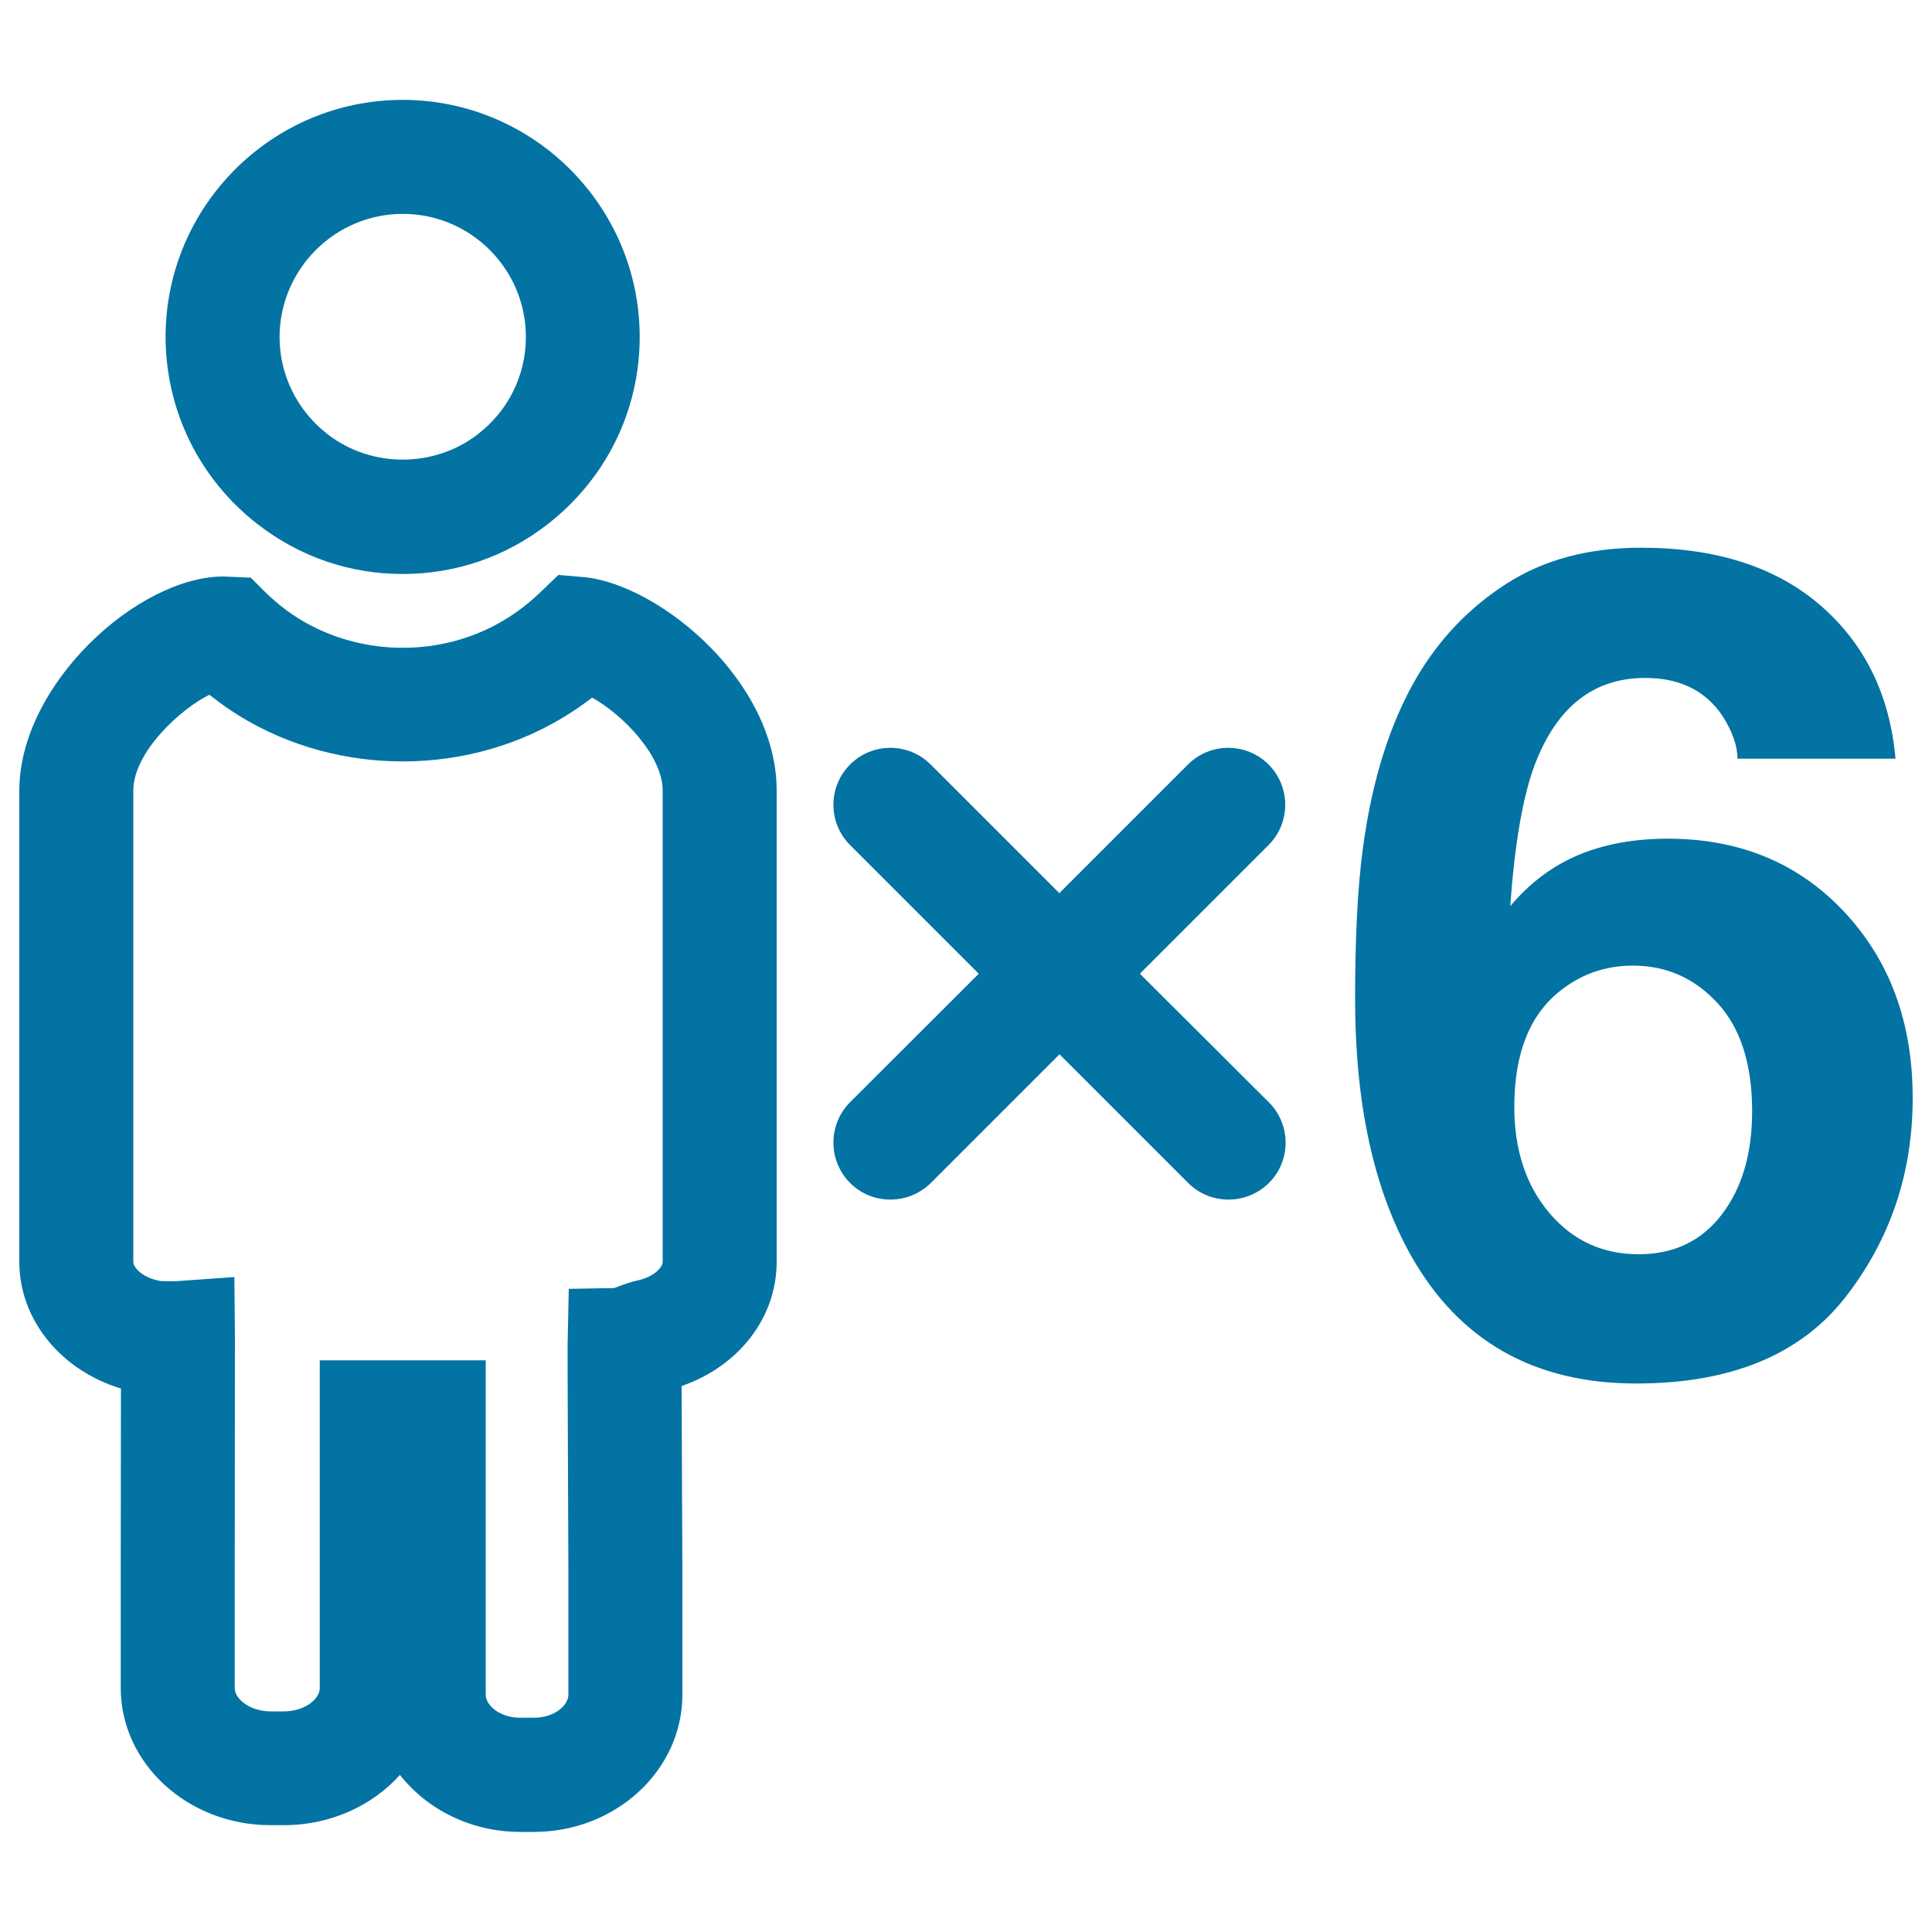 <svg xmlns="http://www.w3.org/2000/svg" viewBox="0 0 1000 1000" style="fill:#0273a2">
<title>Six Persons SVG icon</title>
<g><g><path d="M133.3,271.3c21.8,16.9,47.7,25.8,75.1,25.8c27.4,0,53.4-8.9,75.1-25.8c30.2-23.5,47.6-58.8,47.6-96.9c0-67.7-55.1-122.7-122.7-122.7c-67.7,0-122.7,55.1-122.7,122.7C85.8,212.5,103.1,247.8,133.3,271.3z M208.5,110.7c35.1,0,63.7,28.6,63.7,63.7c0,19.7-9,38.1-24.8,50.3c-22.7,17.6-55.3,17.6-77.9,0c-15.7-12.2-24.8-30.6-24.8-50.3C144.8,139.3,173.4,110.7,208.5,110.7z"/><path d="M402,653.1V409.2c0-56.4-59.9-105.9-98.8-110.4l-14.2-1.2l-10,9.6c-5.5,5.2-11.6,9.9-18.3,13.9c-33.6,20.1-77.1,18.6-109-2.8c-4.5-3-9.1-6.8-13.7-11.1l-8.2-8.2l-14.1-0.6C71.5,298.3,10,354.2,10,409.2v243.9c0,30.1,21.6,56.2,52.6,65.6c0,35.2-0.1,93.9-0.1,93.9v61.1c0,39.2,34.8,71,77.5,71h7.1c24.1,0,45.7-10.2,59.9-26c14,17.8,36.7,29.5,62.3,29.5h7c42.4,0,76.9-31.9,76.9-71v-65.2c0,0-0.3-61.2-0.4-94.6C382.3,707.2,402,682.1,402,653.1z M343,653.1c0,2.9-4.6,7.9-13.2,9.7c-2.2,0.4-7.4,2.1-11.9,3.9l-23.5,0.4l-0.6,28.3c-0.1,3.9,0.3,90.4,0.4,116.7v65c0,5.7-7.3,12-17.9,12h-7c-10.5,0-17.9-6.3-17.9-12V704.1h-85.9v169.7c0,5.7-7.9,12-18.5,12H140c-10.6,0-18.5-6.4-18.5-12v-61.1c0,0,0.1-118.2,0.1-120.5l-0.3-31.2l-31.1,2.2c-2.1,0-5.7-0.1-6.8-0.1c-9.3-1.5-14.4-6.8-14.4-10V409.2c0-19.9,24.6-42.4,39.4-49.6c3.4,2.7,6.9,5.3,10.3,7.6c50.5,34,119.4,36.1,172.2,4.5c5.4-3.2,10.6-6.8,15.6-10.6c15.6,8.6,36.5,29.9,36.5,48.1L343,653.1L343,653.1z"/><path d="M440,612.3c5.8,5.8,13.3,8.6,20.9,8.6c7.5,0,15.1-2.9,20.9-8.6l66.6-66.6l66.6,66.6c5.8,5.8,13.3,8.6,20.9,8.6c7.6,0,15.1-2.9,20.9-8.6c11.5-11.5,11.5-30.2,0-41.7L590,504l66.6-66.6c11.5-11.5,11.5-30.2,0-41.7c-11.5-11.5-30.2-11.5-41.7,0l-66.6,66.6l-66.6-66.6c-11.5-11.5-30.2-11.5-41.7,0c-11.5,11.5-11.5,30.2,0,41.7l66.6,66.6L440,570.5C428.5,582.1,428.5,600.7,440,612.3z"/><path d="M851.5,350.9c17.9,0,31.2,6.5,40,19.6c5.2,8.1,7.8,15.5,7.8,22.2h81.8c-2.9-33-15.9-59.5-38.9-79.4c-23.1-19.9-54-29.8-92.8-29.8c-26.9,0-50,6.1-69.3,18.4c-19.3,12.3-34.9,28.5-46.8,48.7c-13.8,23.6-23.2,53.2-27.9,88.7c-2.7,20-4,45.9-4,77.8c0,54.4,9.7,98.7,29.1,133.1c25,44,63.7,65.9,116.4,65.9c48.9,0,85.1-14.9,108.3-44.7c23.2-29.8,34.8-64.1,34.8-103.1c0-39.2-11.9-71.3-35.6-96.5c-23.7-25.2-54.1-37.7-91.2-37.7c-17.3,0-32.7,2.8-46.1,8.4c-13.4,5.6-25.2,14.4-35.4,26.5c2.3-32.3,6.5-56.7,12.7-73.2C805.8,365.9,824.8,350.9,851.5,350.9z M808,512.5c10.8-8.4,23.1-12.7,37.2-12.7c17.3,0,31.9,6.5,43.8,19.4c11.9,12.9,17.9,31.6,17.9,56c0,21.9-5.2,39.7-15.7,53.4c-10.4,13.7-24.8,20.6-43.1,20.6c-18.6,0-34-7.1-46.1-21.3c-12.1-14.2-18.2-32.6-18.2-55C783.8,545.2,791.8,525,808,512.5z"/></g></g>
</svg>
